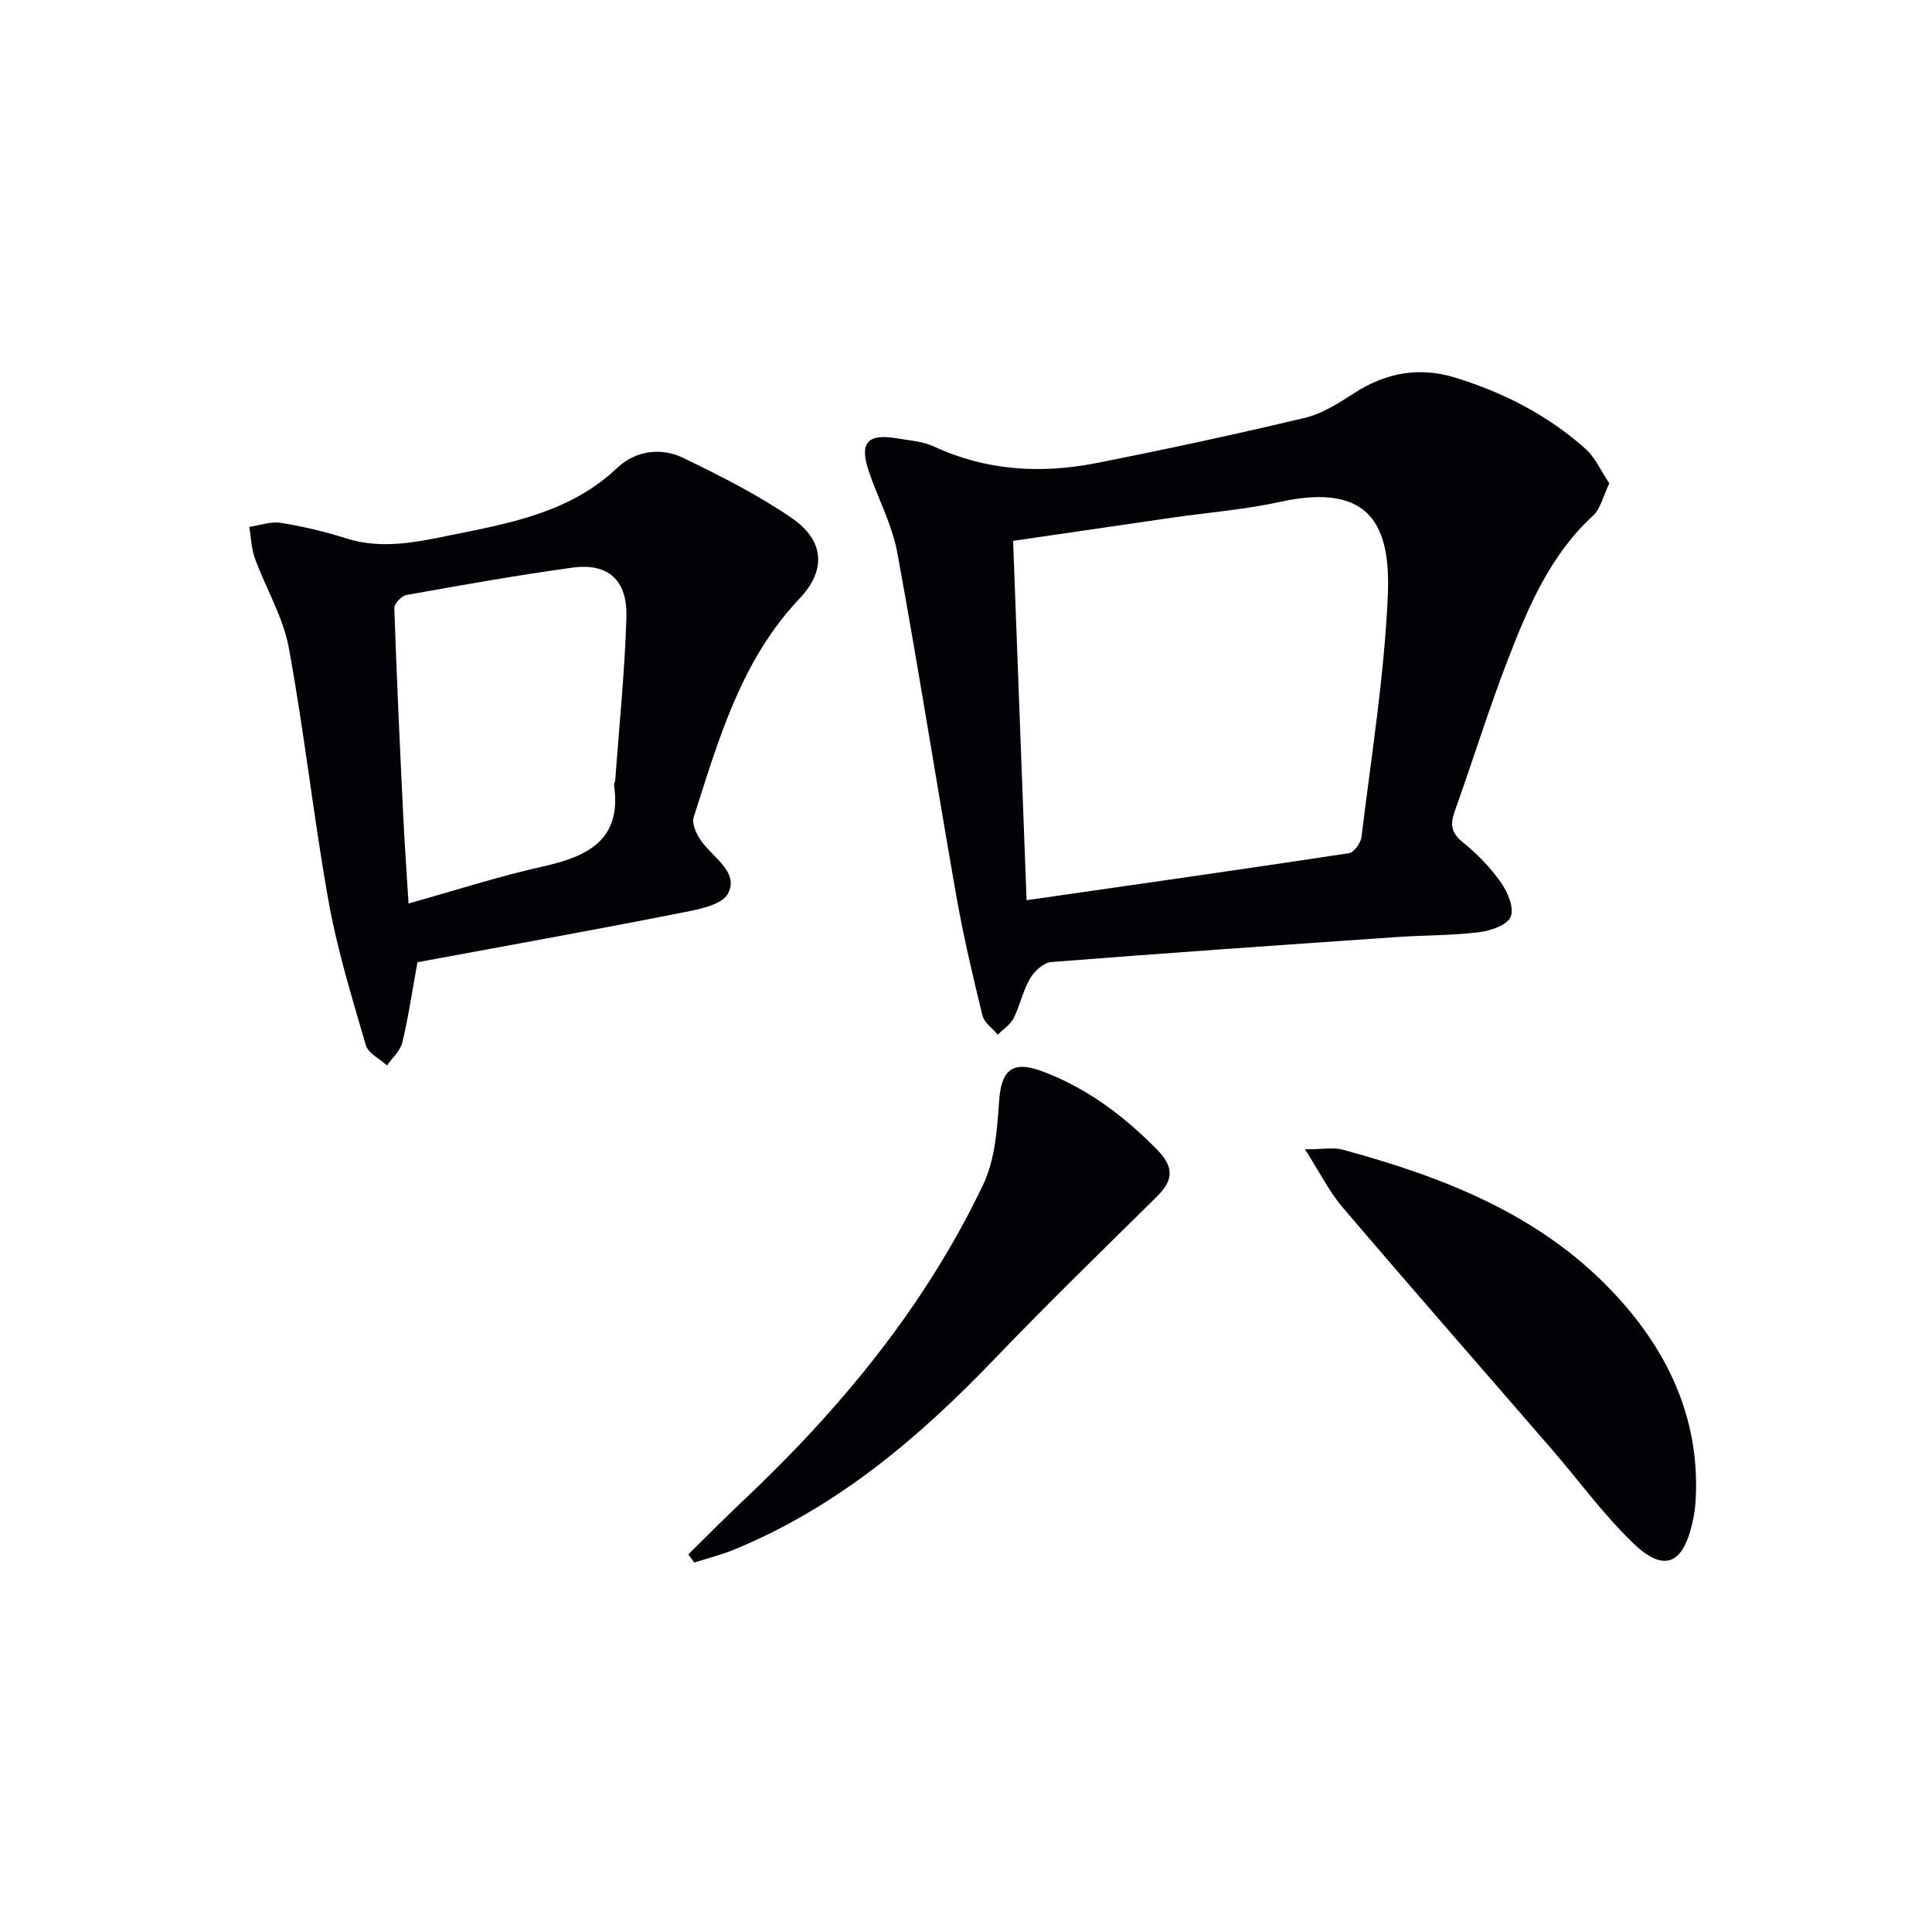 <svg enable-background="new 0 0 400 400" viewBox="0 0 400 400" xmlns="http://www.w3.org/2000/svg"><g fill="#010106"><path d="m333.19 100.08c-1.31 2.7-1.81 5.26-3.36 6.68-8.78 8.06-13.3 18.63-17.45 29.32-4.09 10.53-7.43 21.35-11.23 31.99-.96 2.69-.66 4.41 1.73 6.33 2.95 2.38 5.69 5.21 7.87 8.3 1.4 1.99 2.79 5.3 2.02 7.11-.73 1.73-4.18 2.91-6.57 3.2-5.6.69-11.28.6-16.92.99-23.88 1.65-47.76 3.3-71.62 5.18-1.58.12-3.51 1.88-4.39 3.39-1.49 2.54-2.08 5.59-3.41 8.23-.68 1.35-2.16 2.3-3.28 3.42-1.1-1.32-2.82-2.49-3.18-3.99-2-8.2-3.95-16.44-5.41-24.75-4.16-23.69-7.87-47.45-12.22-71.1-1.07-5.79-4.02-11.22-5.92-16.87-1.95-5.83-.25-7.77 5.74-6.77 2.62.44 5.41.61 7.76 1.7 10.86 5.04 22.17 5.69 33.65 3.43 14.45-2.85 28.86-5.95 43.19-9.37 3.61-.86 7.01-3.07 10.2-5.12 6.56-4.23 13.45-5.49 20.92-3.19 9.97 3.07 19.12 7.76 26.93 14.71 2.06 1.85 3.26 4.68 4.95 7.18zm-120.65 86.3c22.78-3.28 44.77-6.4 66.74-9.73 1.04-.16 2.45-2.11 2.6-3.35 2.02-16.62 4.71-33.23 5.45-49.91.62-14.05-3.18-23.69-22.32-19.48-7.27 1.6-14.77 2.18-22.16 3.24-10.83 1.57-21.66 3.16-33.1 4.83.92 24.82 1.85 49.36 2.79 74.4z"/><path d="m86.43 199.22c-1.08 5.92-1.87 11.34-3.14 16.64-.41 1.73-2.07 3.15-3.16 4.72-1.51-1.37-3.9-2.49-4.38-4.16-2.86-9.83-5.9-19.67-7.71-29.73-3.13-17.46-5.03-35.14-8.25-52.59-1.18-6.38-4.76-12.3-7.02-18.51-.74-2.04-.79-4.33-1.15-6.51 2.17-.31 4.44-1.16 6.51-.83 4.57.73 9.12 1.81 13.53 3.21 7.17 2.28 14.12.88 21.14-.55 12.54-2.55 25.14-4.69 35.05-14.09 3.66-3.47 8.96-4.27 13.59-2.02 7.72 3.74 15.48 7.64 22.52 12.48 6.69 4.6 7.18 10.73 1.6 16.62-12.17 12.84-16.77 29.21-21.95 45.32-.44 1.38.66 3.64 1.68 5.04 2.47 3.4 7.72 6.36 5.44 10.73-1.31 2.51-6.64 3.4-10.34 4.12-17.89 3.53-35.84 6.75-53.96 10.11zm-1.85-12.16c9.65-2.7 18.75-5.65 28.05-7.72 9.31-2.08 16.12-5.62 14.5-16.81-.04-.3.21-.64.24-.96.82-11.26 1.99-22.5 2.32-33.77.23-7.76-3.81-11.29-11.23-10.27-11.49 1.58-22.91 3.62-34.32 5.66-1 .18-2.53 1.78-2.5 2.68.47 14.11 1.13 28.21 1.81 42.31.28 5.92.7 11.84 1.13 18.88z"/><path d="m270.18 237.95c3.92 0 5.98-.43 7.79.07 20.59 5.6 40.32 13.2 55.45 28.95 11.53 12 18.6 26.29 17.65 43.57-.09 1.65-.35 3.3-.72 4.91-1.98 8.55-5.93 10.14-12.29 3.98-6.07-5.86-11.1-12.79-16.64-19.21-14.48-16.74-29.07-33.39-43.43-50.23-2.78-3.25-4.73-7.23-7.81-12.04z"/><path d="m142.51 321.82c3.73-3.67 7.4-7.4 11.2-10.98 20.27-19.1 37.81-40.34 49.85-65.59 2.44-5.13 2.9-11.43 3.29-17.25.43-6.44 2.72-8.5 8.88-6.22 9.23 3.43 16.92 9.23 23.76 16.16 3.72 3.78 3.4 6.47.01 9.82-11.24 11.1-22.59 22.12-33.52 33.52-15.68 16.36-32.7 30.79-53.92 39.52-2.69 1.1-5.53 1.82-8.31 2.71-.41-.56-.82-1.13-1.24-1.69z"/></g></svg>